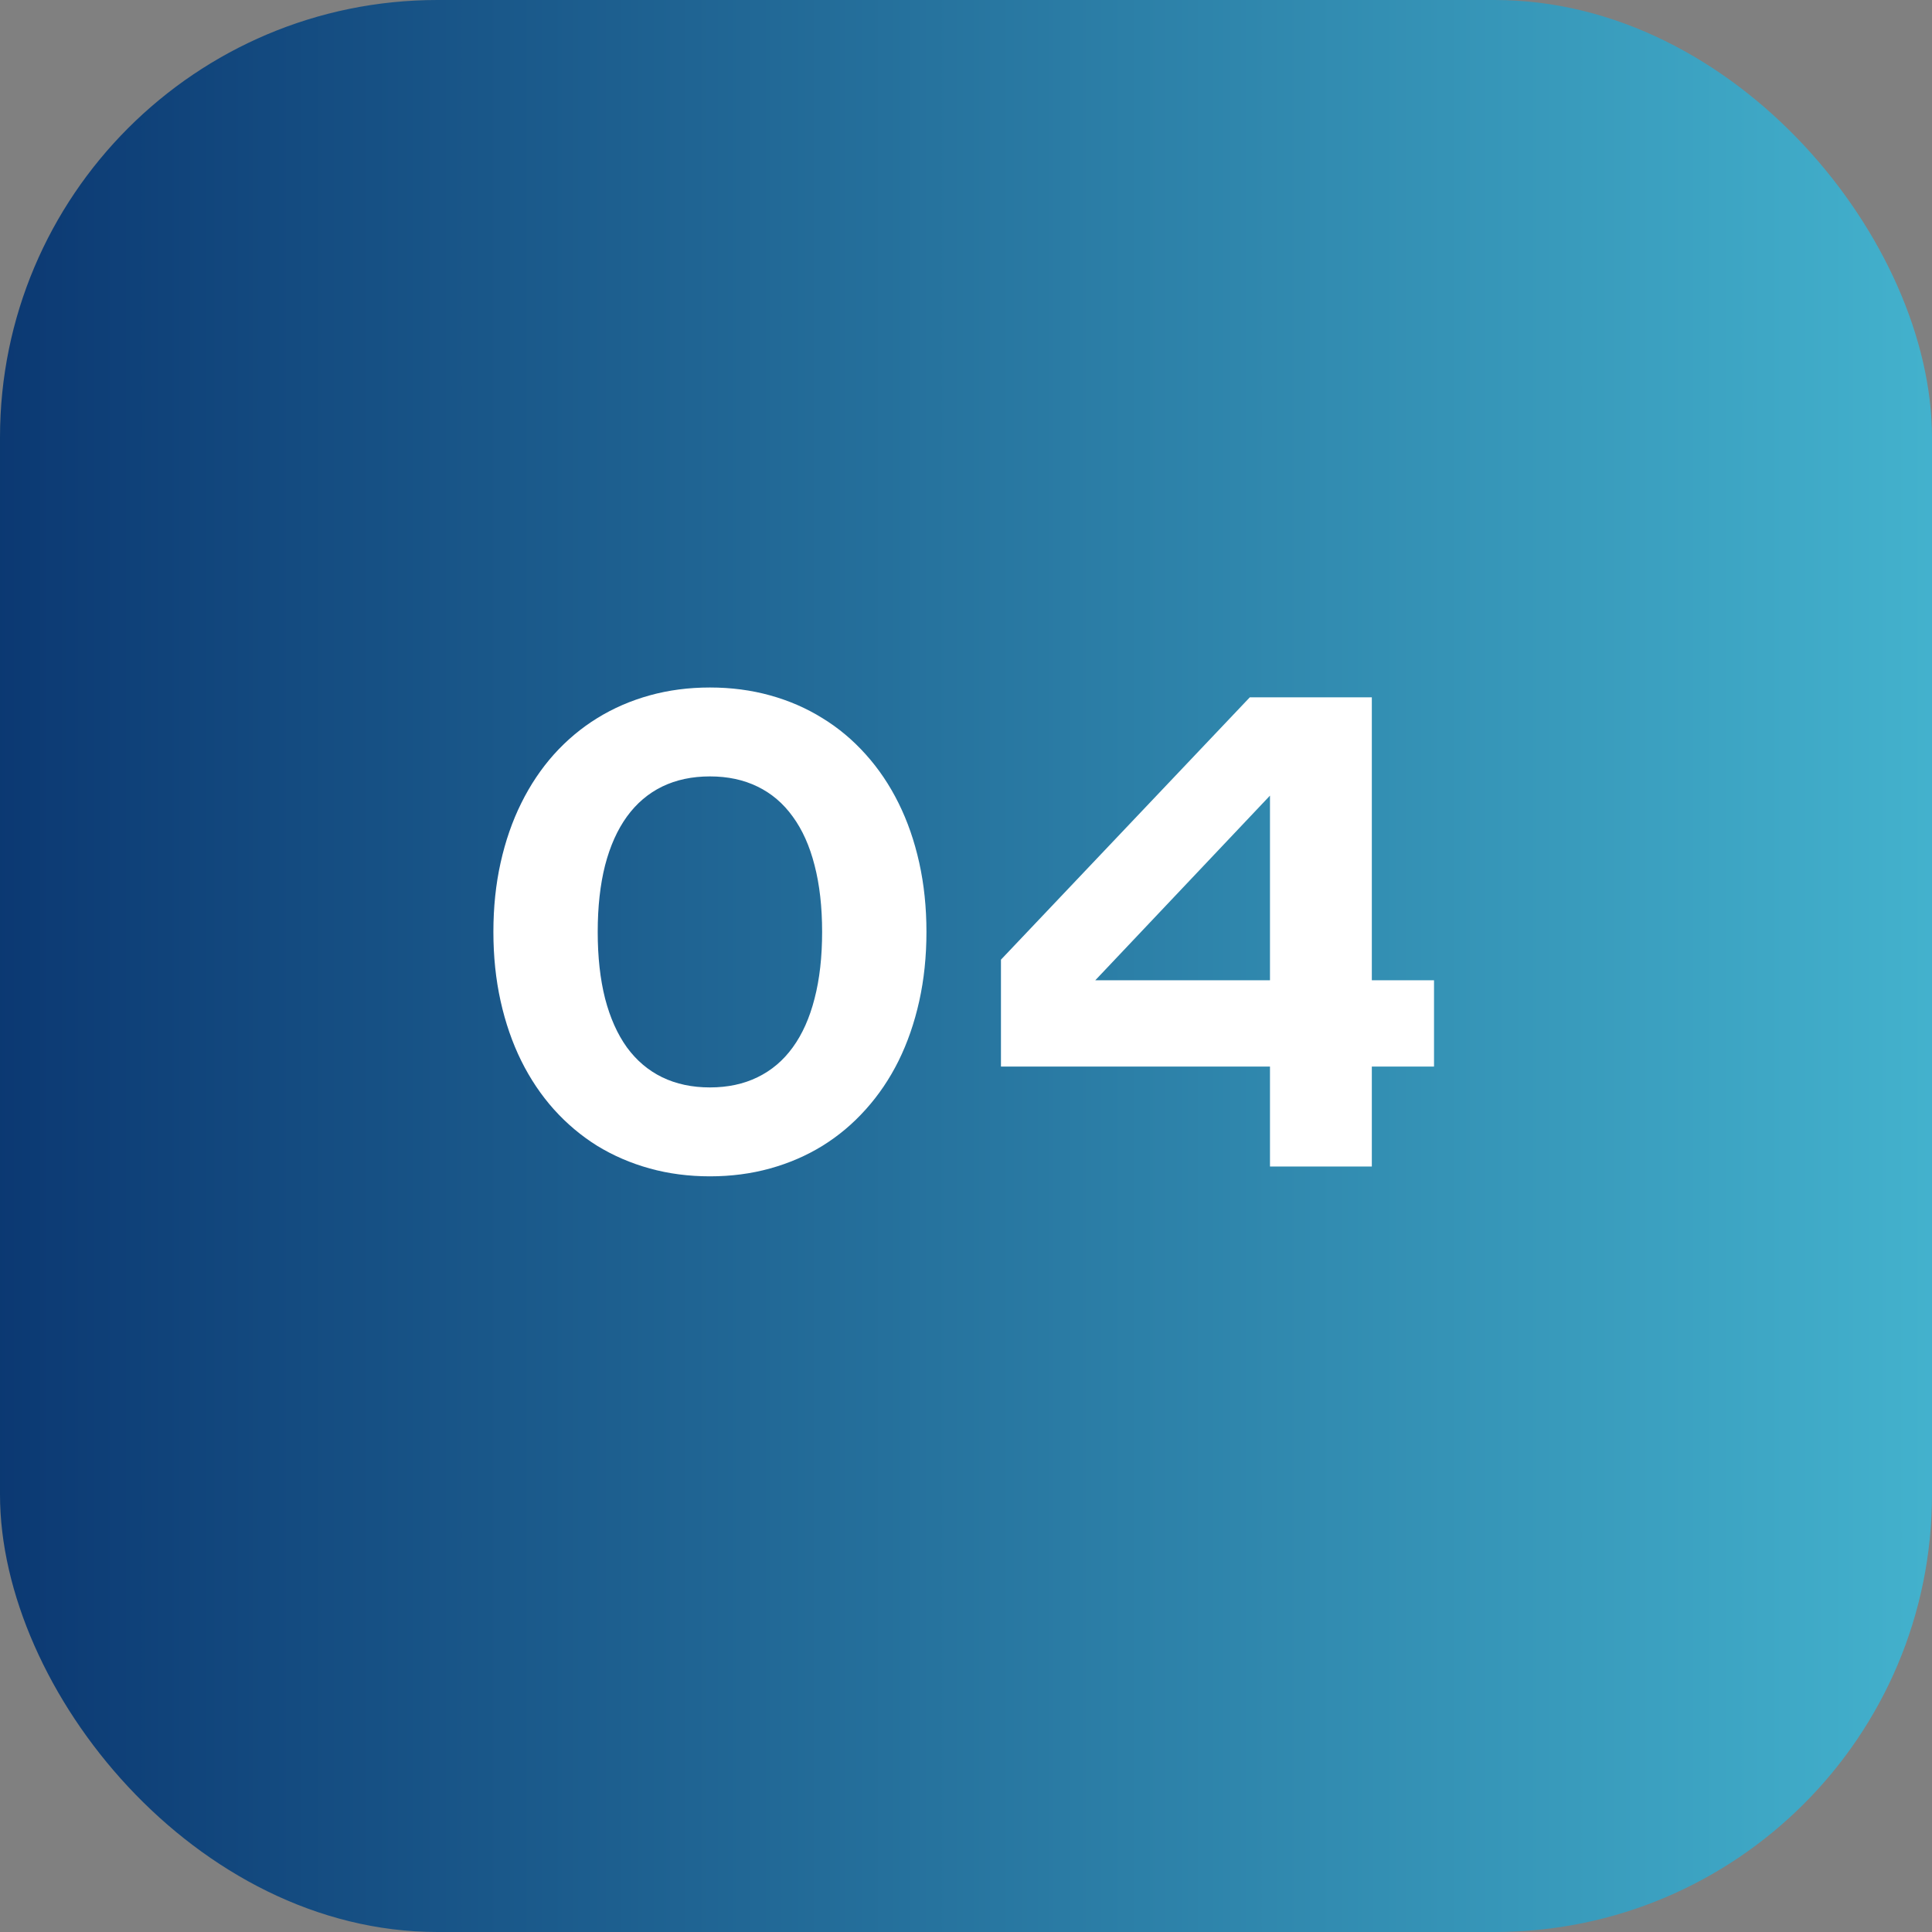 <svg xmlns="http://www.w3.org/2000/svg" width="53" height="53" viewBox="0 0 53 53" fill="none"><rect x="0" y="0" width="53" height="53" fill="#808080" stroke="none"/><rect width="53" height="53" rx="12" fill="url(#paint0_linear_29_1452)"></rect><path d="M13.535 25.565C13.535 24.89 13.601 24.257 13.733 23.666C13.865 23.072 14.054 22.527 14.3 22.032C14.546 21.535 14.844 21.089 15.195 20.696C15.549 20.303 15.945 19.971 16.383 19.701C16.824 19.428 17.304 19.22 17.823 19.076C18.342 18.932 18.893 18.86 19.475 18.86C20.057 18.86 20.607 18.932 21.126 19.076C21.645 19.22 22.124 19.428 22.562 19.701C23.003 19.971 23.399 20.303 23.75 20.696C24.104 21.089 24.404 21.535 24.65 22.032C24.896 22.527 25.085 23.072 25.217 23.666C25.349 24.26 25.415 24.893 25.415 25.565C25.415 26.237 25.349 26.87 25.217 27.464C25.085 28.058 24.896 28.604 24.65 29.102C24.404 29.597 24.104 30.041 23.75 30.434C23.399 30.827 23.003 31.16 22.562 31.433C22.124 31.703 21.645 31.91 21.126 32.054C20.607 32.198 20.057 32.27 19.475 32.27C18.893 32.27 18.342 32.198 17.823 32.054C17.304 31.91 16.824 31.703 16.383 31.433C15.945 31.16 15.549 30.827 15.195 30.434C14.844 30.041 14.546 29.597 14.3 29.102C14.054 28.604 13.865 28.058 13.733 27.464C13.601 26.87 13.535 26.237 13.535 25.565ZM16.397 25.565C16.397 26.252 16.464 26.861 16.599 27.392C16.737 27.923 16.937 28.37 17.198 28.733C17.462 29.093 17.784 29.366 18.165 29.552C18.549 29.738 18.986 29.831 19.475 29.831C19.964 29.831 20.399 29.738 20.78 29.552C21.164 29.366 21.486 29.093 21.747 28.733C22.011 28.37 22.211 27.923 22.346 27.392C22.484 26.861 22.553 26.252 22.553 25.565C22.553 24.878 22.484 24.269 22.346 23.738C22.211 23.207 22.011 22.762 21.747 22.401C21.486 22.038 21.164 21.764 20.78 21.578C20.399 21.392 19.964 21.299 19.475 21.299C18.986 21.299 18.549 21.392 18.165 21.578C17.784 21.764 17.462 22.038 17.198 22.401C16.937 22.762 16.737 23.207 16.599 23.738C16.464 24.269 16.397 24.878 16.397 25.565ZM34.839 32V29.259H27.459V26.326L34.285 19.13H37.633V26.892H39.339V29.259H37.633V32H34.839ZM34.839 26.892V21.826L30.046 26.892H34.839Z" fill="white"></path><defs><linearGradient id="paint0_linear_29_1452" x1="60.711" y1="26.472" x2="-10.802" y2="26.472" gradientUnits="userSpaceOnUse"><stop stop-color="#4BC3DA"></stop><stop offset="1" stop-color="#002060"></stop></linearGradient></defs></svg>